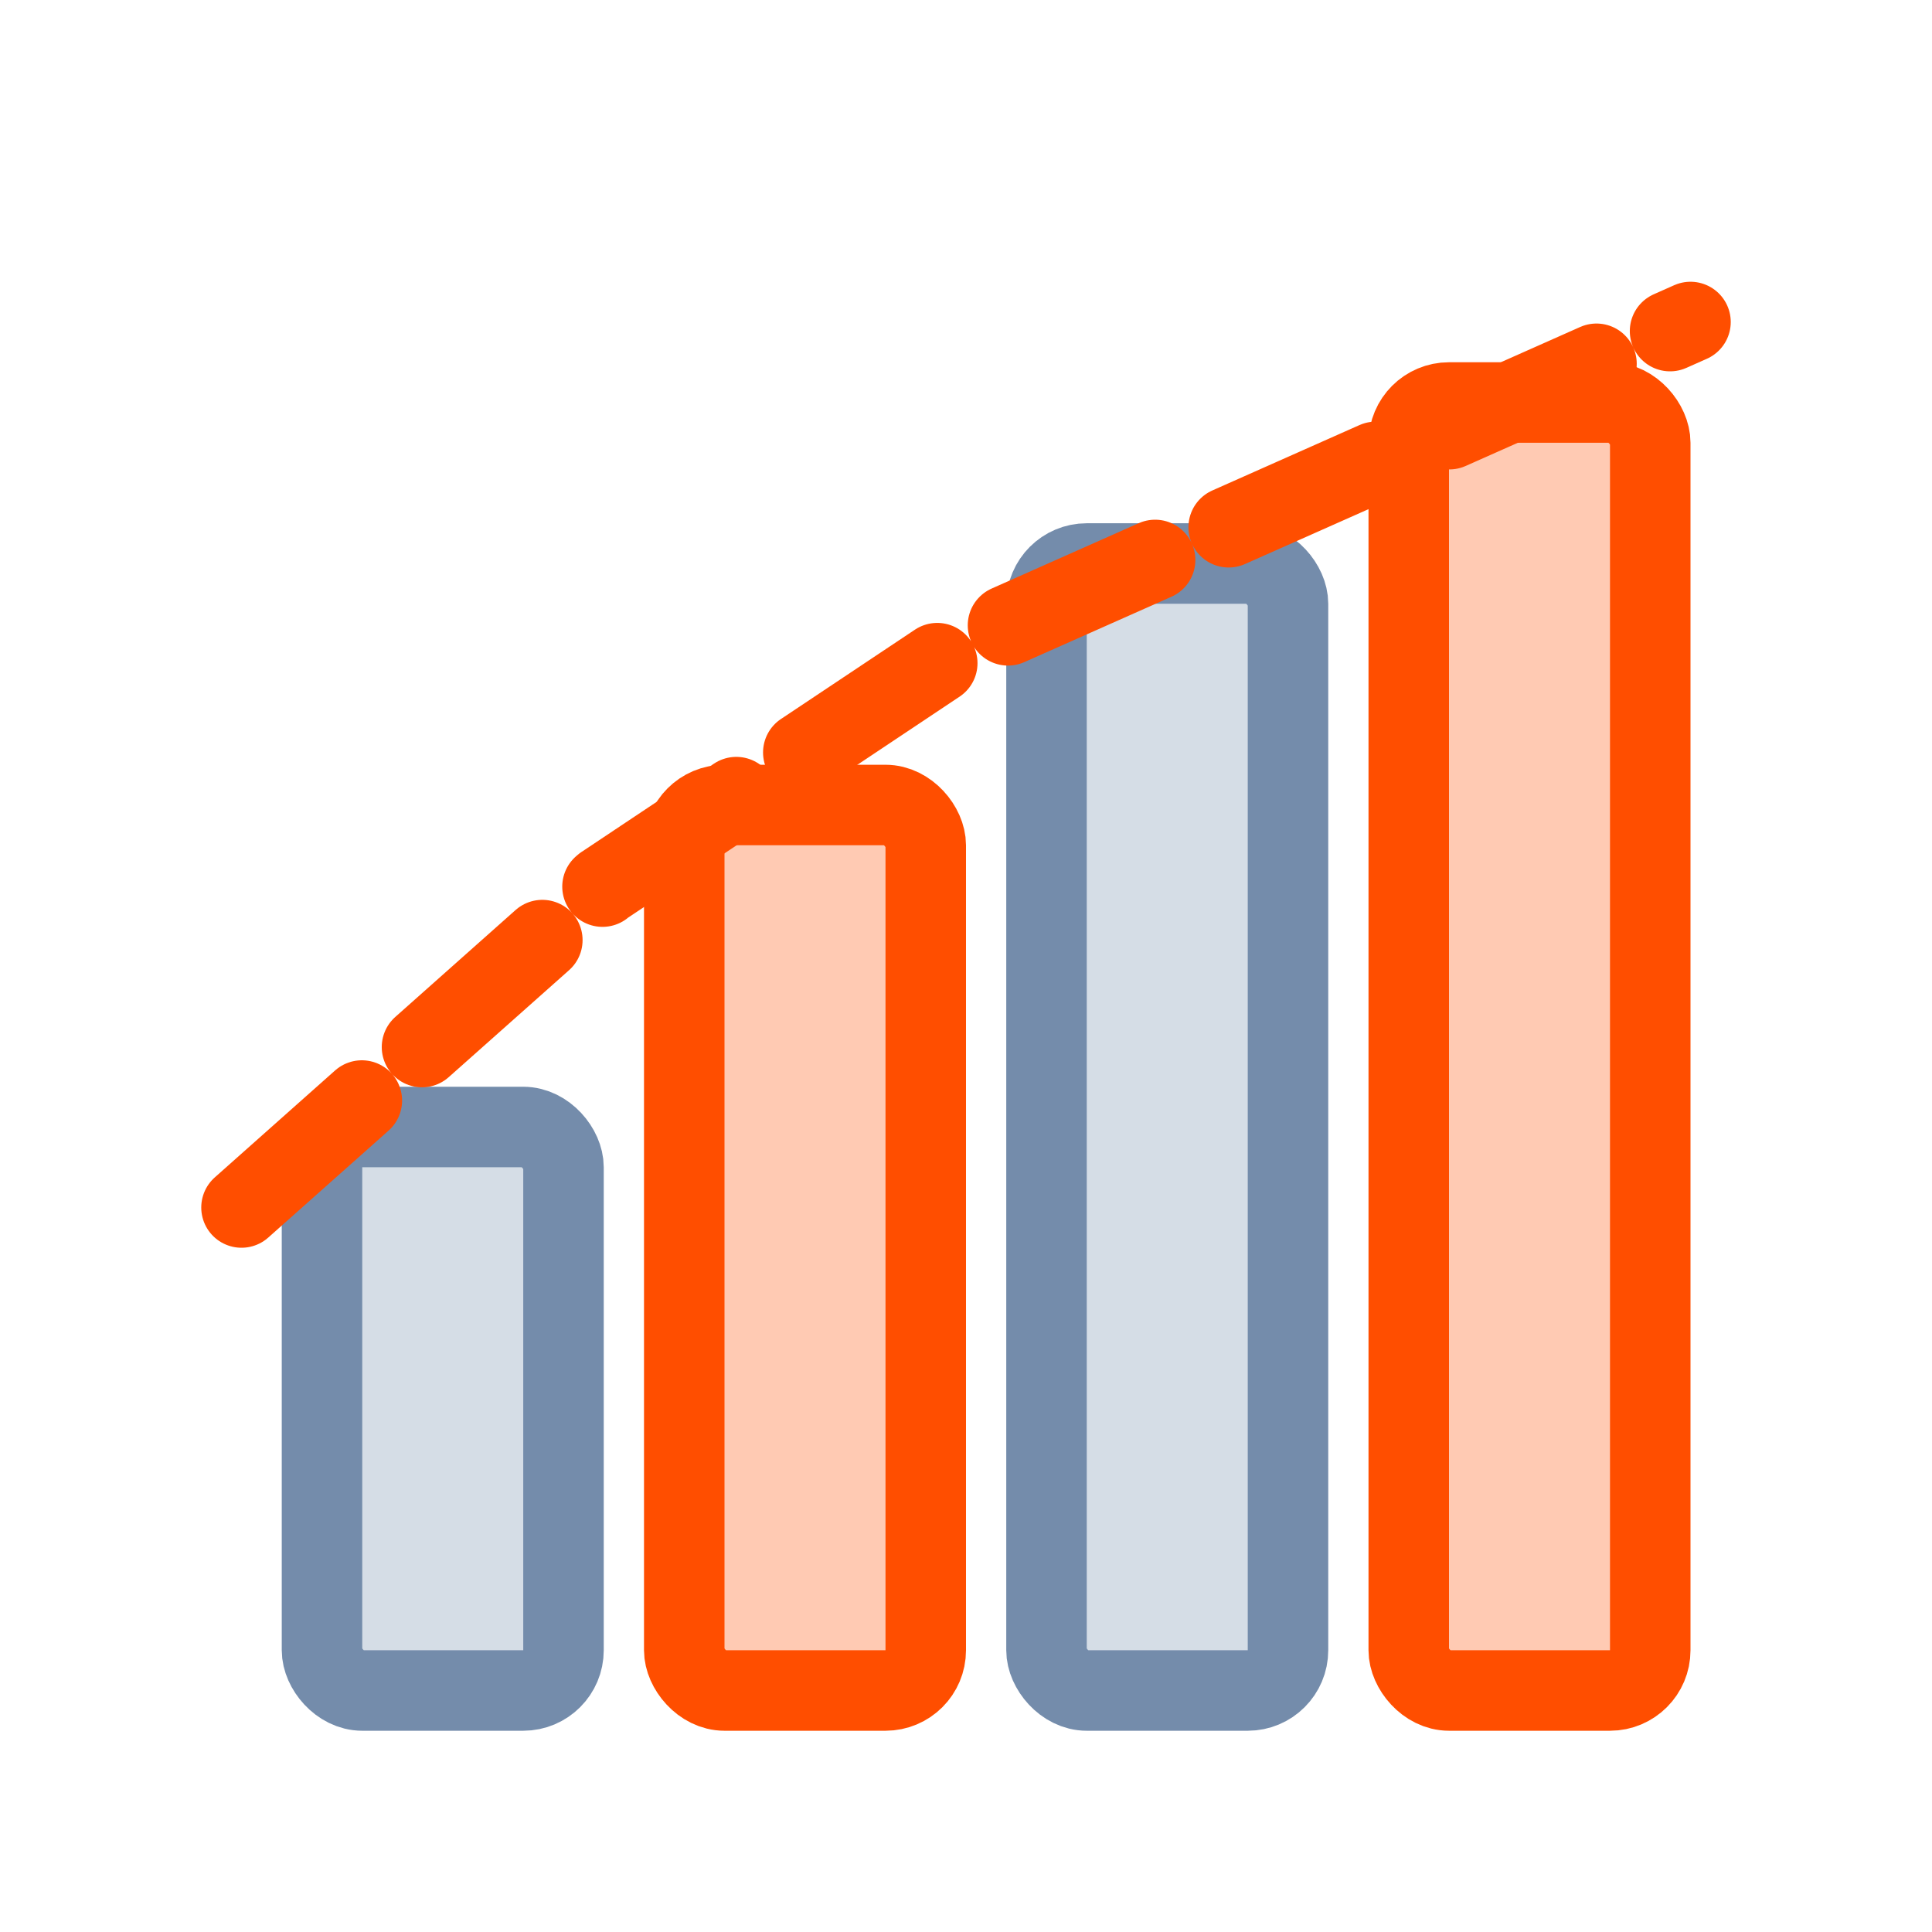 <svg width="48" height="48" viewBox="0 0 48 48" fill="none" xmlns="http://www.w3.org/2000/svg">
  <!-- Analytics icon: bar chart with trend line -->
  <rect x="8" y="28" width="6" height="14" rx="1" fill="#748CAB" opacity="0.3"/>
  <rect x="8" y="28" width="6" height="14" rx="1" stroke="#748CAB" stroke-width="2" fill="none"/>
  <rect x="17" y="20" width="6" height="22" rx="1" fill="#FF4E00" opacity="0.3"/>
  <rect x="17" y="20" width="6" height="22" rx="1" stroke="#FF4E00" stroke-width="2" fill="none"/>
  <rect x="26" y="14" width="6" height="28" rx="1" fill="#748CAB" opacity="0.3"/>
  <rect x="26" y="14" width="6" height="28" rx="1" stroke="#748CAB" stroke-width="2" fill="none"/>
  <rect x="35" y="10" width="6" height="32" rx="1" fill="#FF4E00" opacity="0.3"/>
  <rect x="35" y="10" width="6" height="32" rx="1" stroke="#FF4E00" stroke-width="2" fill="none"/>
  <path d="M6 30 L15 22 L24 16 L33 12 L42 8" stroke="#FF4E00" stroke-width="2" stroke-linecap="round" stroke-linejoin="round" stroke-dasharray="4 2"/>
</svg>

